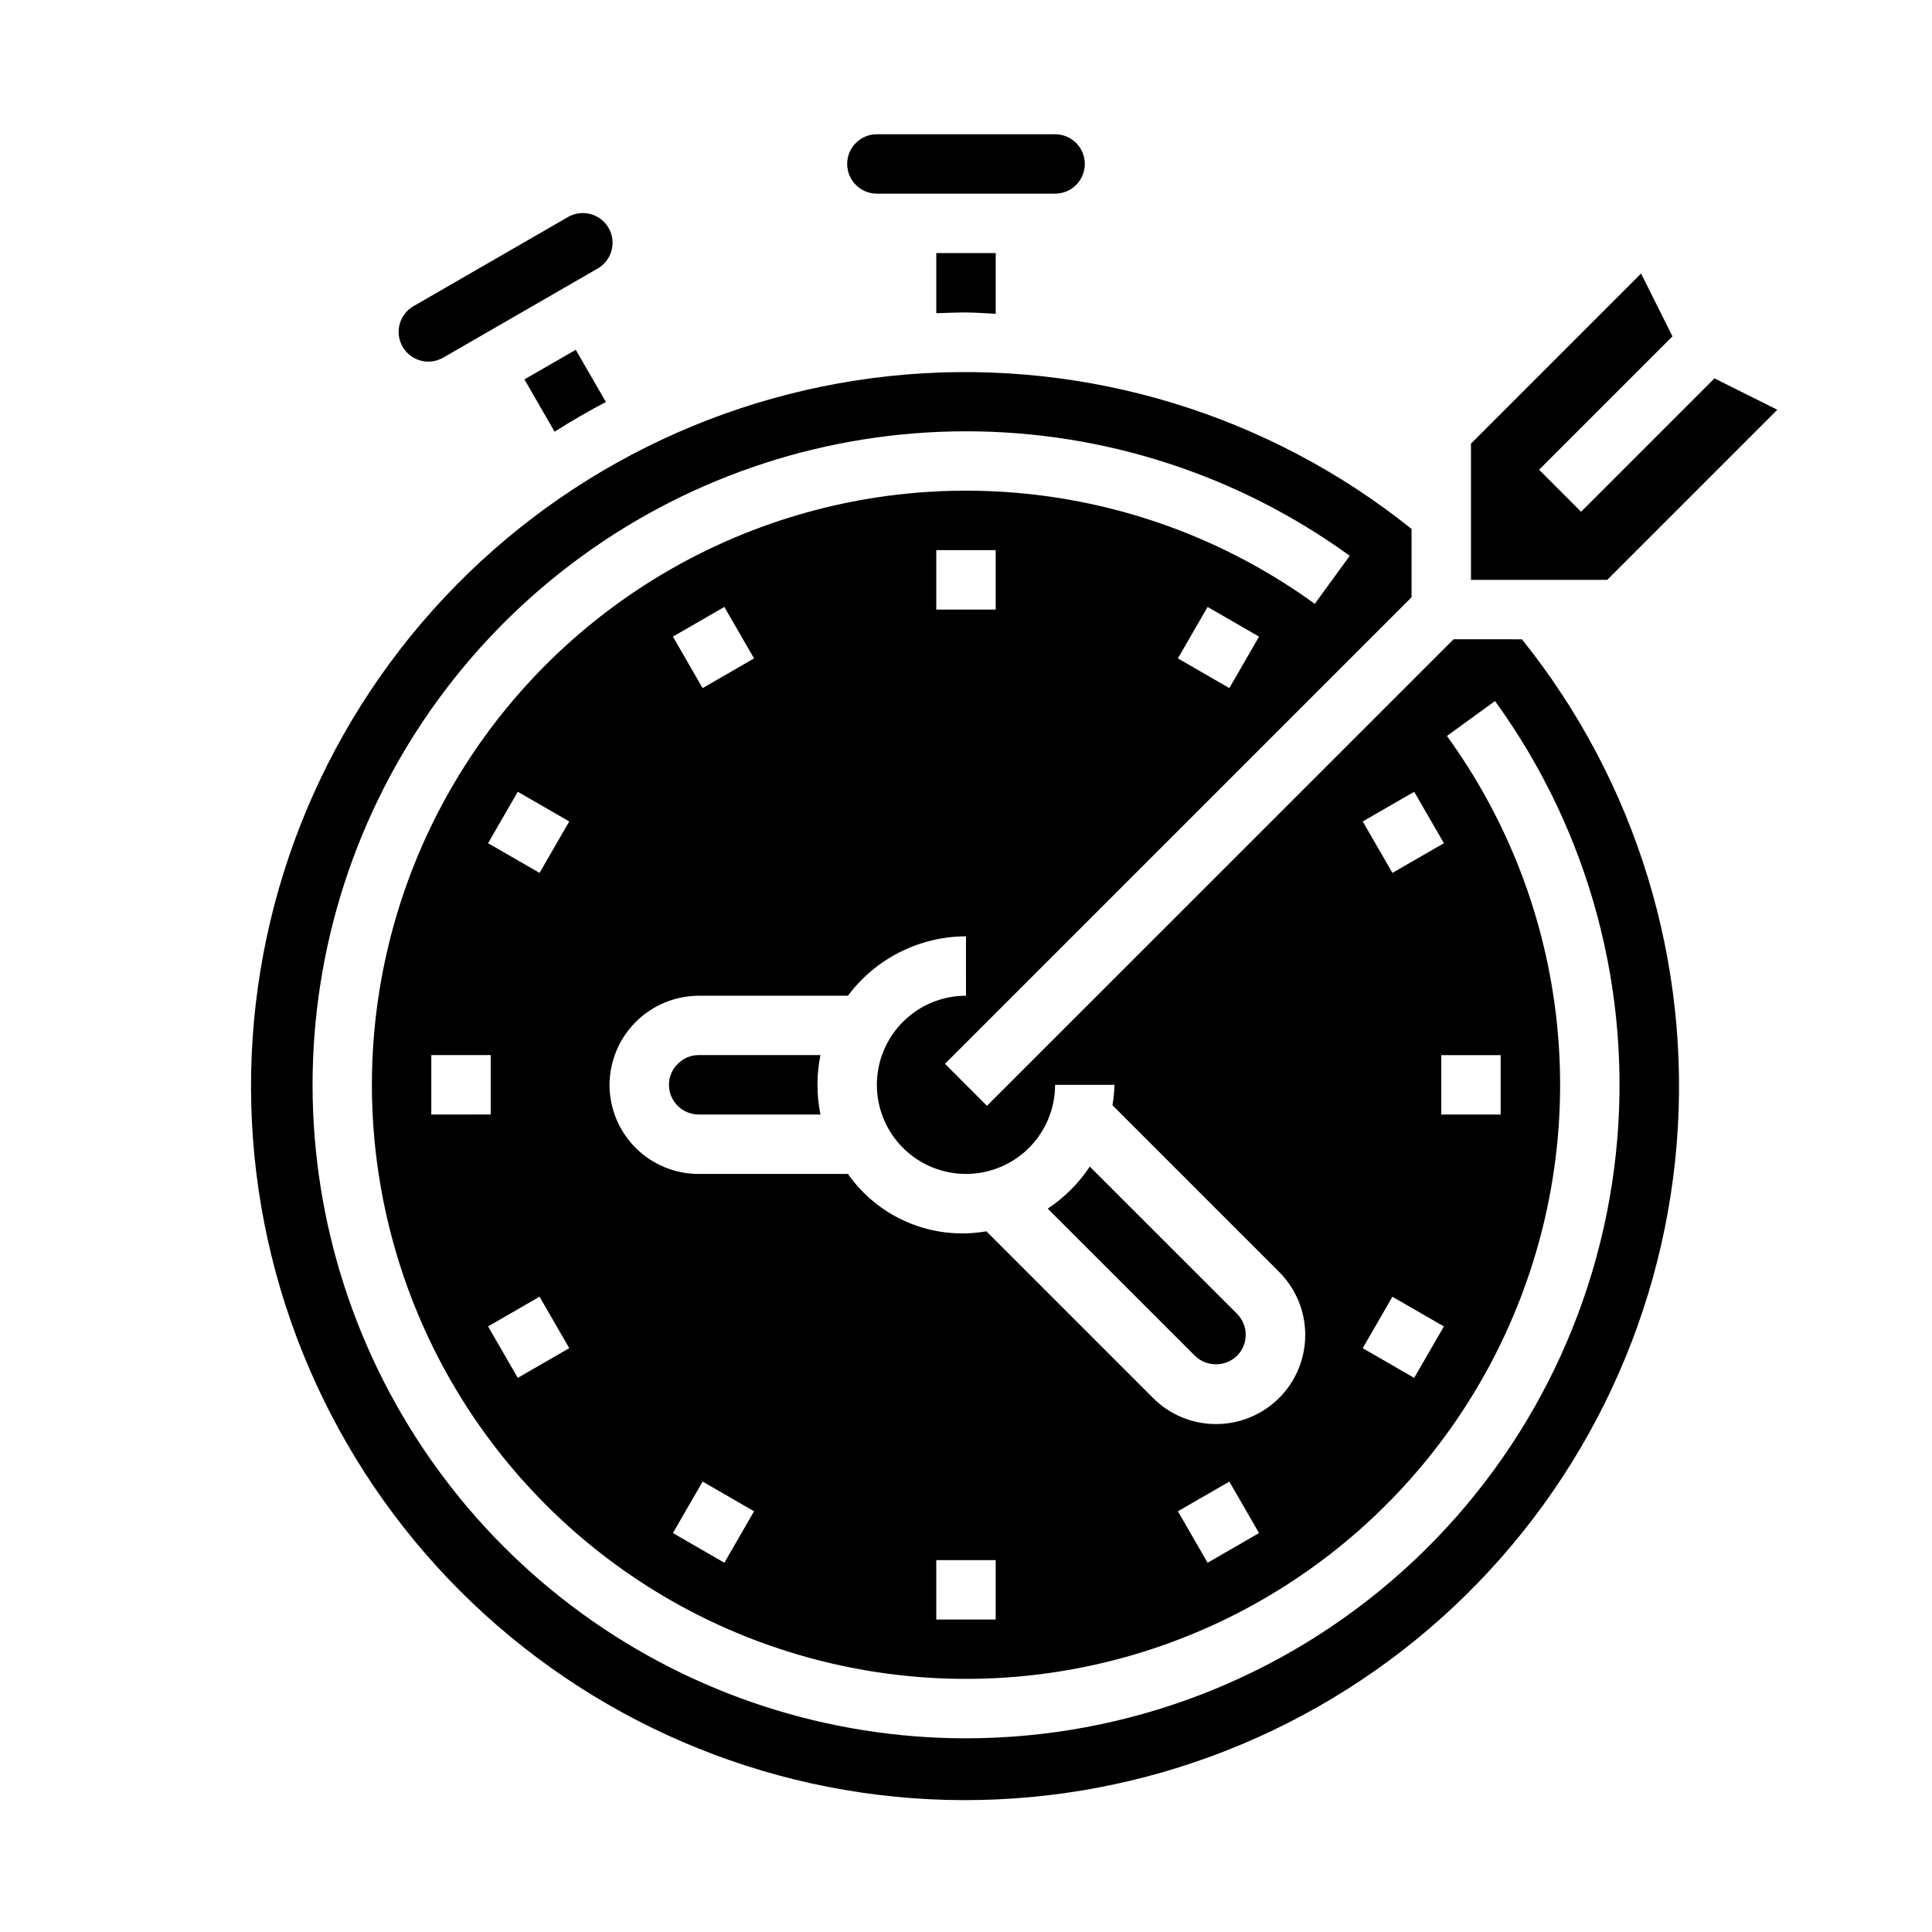 <?xml version="1.0" encoding="UTF-8"?>
<!-- Uploaded to: ICON Repo, www.svgrepo.com, Generator: ICON Repo Mixer Tools -->
<svg fill="#000000" width="800px" height="800px" version="1.1" viewBox="144 144 512 512" xmlns="http://www.w3.org/2000/svg">
 <g>
  <path d="m376.38 195.32h47.23c4.348 0 7.875-3.523 7.875-7.871s-3.527-7.871-7.875-7.871h-47.23c-4.348 0-7.871 3.523-7.871 7.871s3.523 7.871 7.871 7.871z"/>
  <path d="m329.15 423.61c-2.051-0.016-4.019 0.801-5.461 2.262-1.543 1.457-2.414 3.488-2.41 5.613 0 2.086 0.832 4.09 2.305 5.566 1.477 1.473 3.481 2.305 5.566 2.305h32.277c-1.059-5.195-1.059-10.551 0-15.746z"/>
  <path d="m261.45 238.78 40.934-23.617h0.004c3.094-1.777 4.602-5.414 3.68-8.863-0.922-3.445-4.047-5.84-7.617-5.836-1.383 0-2.742 0.363-3.938 1.055l-40.934 23.617c-3.766 2.176-5.059 6.992-2.883 10.758 2.172 3.766 6.988 5.059 10.754 2.887z"/>
  <path d="m400 226.81c2.637 0 5.242 0.242 7.871 0.348v-16.09h-15.746v15.941c2.613-0.094 5.238-0.199 7.875-0.199z"/>
  <path d="m471.82 503.3c1.477-1.477 2.309-3.481 2.309-5.57 0-2.09-0.832-4.094-2.309-5.57l-39.016-39.008v0.004c-2.934 4.422-6.723 8.211-11.145 11.145l39.016 39.008h-0.004c3.113 2.996 8.039 2.992 11.148-0.008z"/>
  <path d="m282.97 244.54 8.004 13.855c4.426-2.801 8.957-5.426 13.594-7.871l-7.988-13.824z"/>
  <path d="m529.21 313.41-123.65 123.64-11.133-11.133 123.65-123.64v-18.105c-37.762-30.262-85.68-44.906-133.91-40.926-48.23 3.984-93.098 26.293-125.38 62.34-32.285 36.051-49.531 83.098-48.191 131.47 1.336 48.375 21.156 94.395 55.383 128.61 34.227 34.207 80.262 54.004 128.63 55.316 48.375 1.309 95.414-15.961 131.45-48.266 36.031-32.305 58.312-77.184 62.27-125.41s-10.715-96.141-40.996-133.89zm-10.43 40.414 7.871 13.633-13.641 7.871-7.871-13.633zm22.914 69.793v15.742l-15.746 0.004v-15.746zm-28.688 64.031 13.641 7.871-7.871 13.633-13.641-7.871zm-113.01-79.773c-6.266 0-12.273 2.488-16.699 6.918-4.43 4.426-6.918 10.434-6.918 16.699 0 6.262 2.488 12.27 6.918 16.699 4.426 4.426 10.434 6.914 16.699 6.914 6.262 0 12.27-2.488 16.699-6.914 4.426-4.43 6.914-10.438 6.914-16.699h15.746c-0.059 1.812-0.238 3.617-0.543 5.406l44.129 44.129c4.453 4.43 6.961 10.453 6.961 16.734 0.004 6.281-2.492 12.305-6.941 16.738-4.449 4.434-10.48 6.914-16.762 6.891-6.258-0.004-12.258-2.504-16.664-6.945l-44.137-44.137h-0.004c-6.926 1.215-14.055 0.43-20.555-2.262-6.496-2.695-12.09-7.184-16.129-12.941h-39.566c-6.262 0-12.27-2.488-16.695-6.914-4.43-4.43-6.918-10.438-6.918-16.699 0.031-6.254 2.527-12.246 6.949-16.668 4.422-4.422 10.414-6.918 16.664-6.949h39.566c7.371-9.875 18.961-15.707 31.285-15.746zm77.664 142.4-13.633 7.871-7.871-13.641 13.633-7.871zm-69.793 7.168v15.742l-15.746 0.004v-15.746zm-64.031-12.941-7.871 13.641-13.633-7.871 7.871-13.641zm-21.508-231.79 13.633-7.871 7.871 13.641-13.633 7.871zm85.539-7.172h-15.746v-15.746h15.742zm61.922 20.812-13.633-7.871 7.871-13.641 13.633 7.871zm-69.793 278.32c-36.566-0.004-72.191-11.582-101.77-33.07-29.578-21.492-51.602-51.793-62.906-86.566-11.305-34.77-11.316-72.227-0.031-107.01 11.285-34.777 33.293-65.09 62.859-86.598 29.57-21.508 65.188-33.102 101.75-33.129 36.562-0.023 72.195 11.527 101.79 32.992l-9.258 12.738h0.004c-43.145-31.293-99.191-38.633-148.94-19.504-49.746 19.129-86.438 62.125-97.504 114.26-11.066 52.137 4.996 106.33 42.684 144.02 37.684 37.688 91.879 53.746 144.02 42.68 52.137-11.066 95.133-47.758 114.26-97.504 19.129-49.746 11.789-105.79-19.504-148.94l12.738-9.258c25.125 34.629 36.539 77.336 32.047 119.88-4.492 42.551-24.574 81.93-56.379 110.55-31.805 28.621-73.074 44.457-115.86 44.453zm-113.01-117.03 7.871 13.633-13.641 7.871-7.871-13.633zm-28.688-48.285v-15.746h15.742v15.742zm28.688-64.031-13.641-7.871 7.871-13.633 13.641 7.871z"/>
  <path d="m615 252.59-16.648-8.32-35.348 35.348-11.129-11.133 35.344-35.344-8.32-16.652-45.074 45.078v36.102h36.102z"/>
 </g>
</svg>